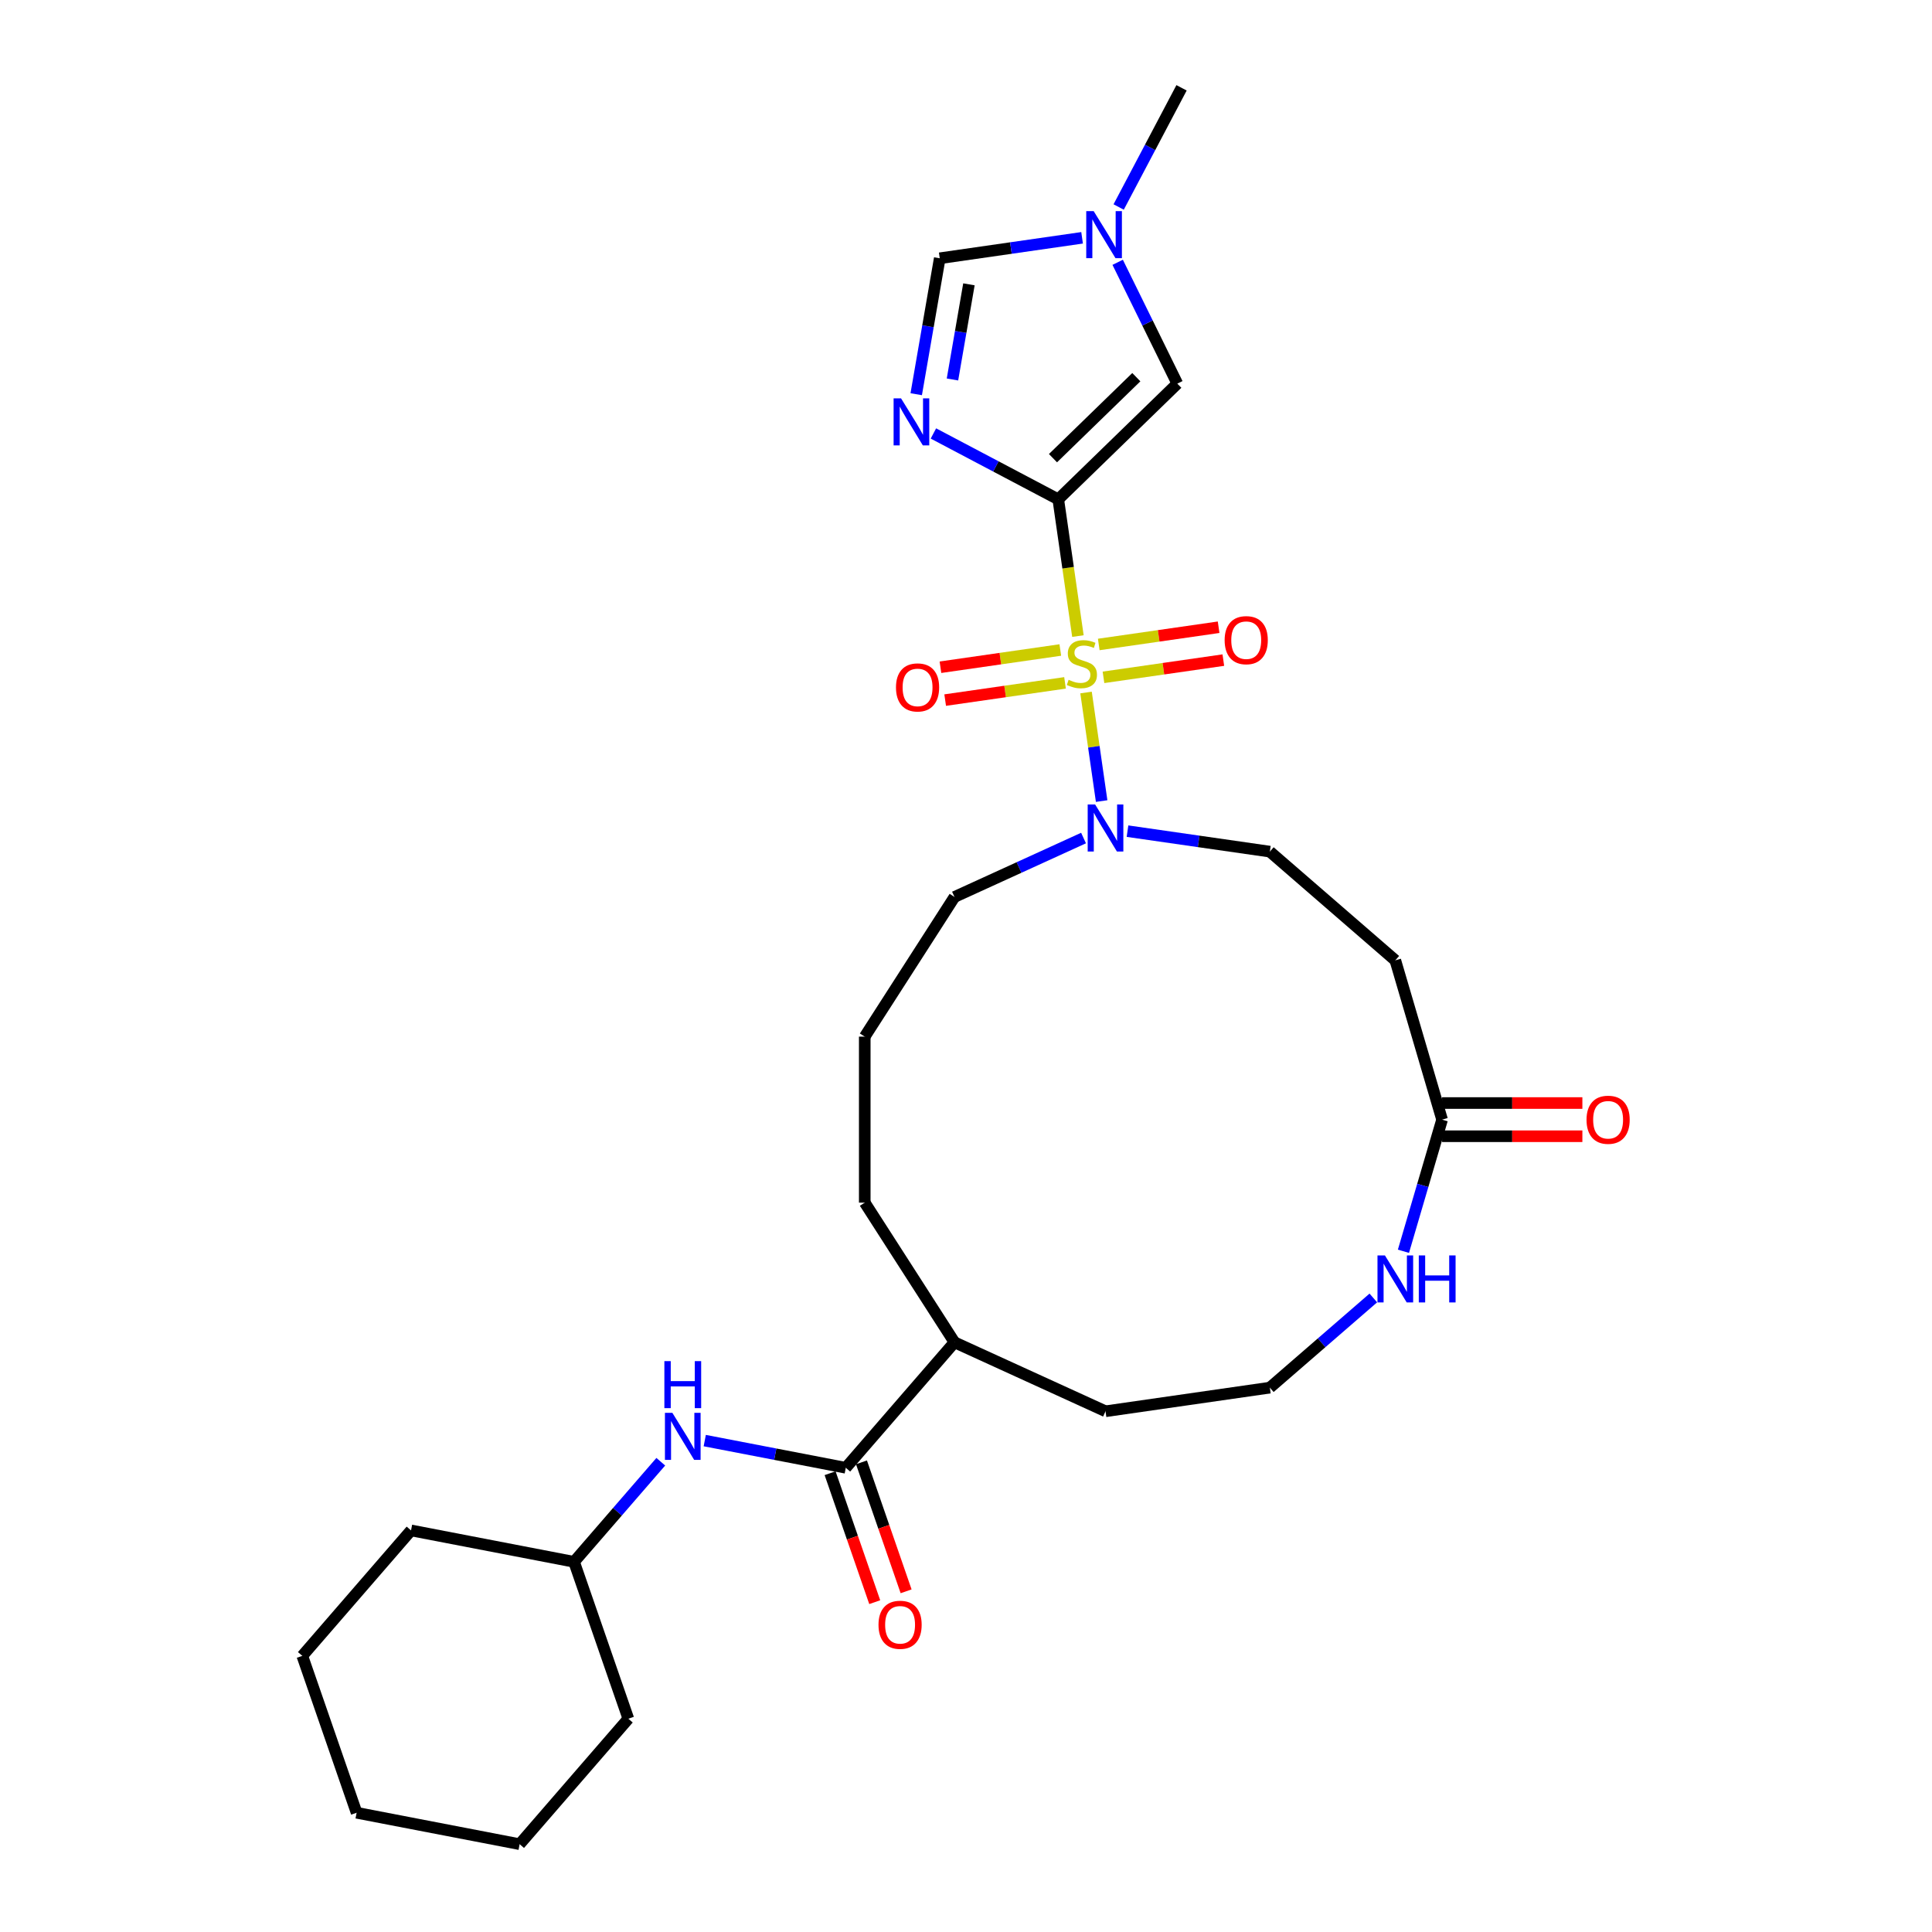 <?xml version='1.0' encoding='iso-8859-1'?>
<svg version='1.1' baseProfile='full'
              xmlns='http://www.w3.org/2000/svg'
                      xmlns:rdkit='http://www.rdkit.org/xml'
                      xmlns:xlink='http://www.w3.org/1999/xlink'
                  xml:space='preserve'
width='1000px' height='1000px' viewBox='0 0 1000 1000'>
<!-- END OF HEADER -->
<rect style='opacity:1.0;fill:#FFFFFF;stroke:none' width='1000' height='1000' x='0' y='0'> </rect>
<path class='bond-0' d='M 557.932,329.232 L 552.844,293.844' style='fill:none;fill-rule:evenodd;stroke:#CCCC00;stroke-width:6px;stroke-linecap:butt;stroke-linejoin:miter;stroke-opacity:1' />
<path class='bond-0' d='M 552.844,293.844 L 547.756,258.457' style='fill:none;fill-rule:evenodd;stroke:#000000;stroke-width:6px;stroke-linecap:butt;stroke-linejoin:miter;stroke-opacity:1' />
<path class='bond-1' d='M 562.133,358.448 L 566.172,386.539' style='fill:none;fill-rule:evenodd;stroke:#CCCC00;stroke-width:6px;stroke-linecap:butt;stroke-linejoin:miter;stroke-opacity:1' />
<path class='bond-1' d='M 566.172,386.539 L 570.211,414.631' style='fill:none;fill-rule:evenodd;stroke:#0000FF;stroke-width:6px;stroke-linecap:butt;stroke-linejoin:miter;stroke-opacity:1' />
<path class='bond-2' d='M 548.812,336.439 L 517.793,340.898' style='fill:none;fill-rule:evenodd;stroke:#CCCC00;stroke-width:6px;stroke-linecap:butt;stroke-linejoin:miter;stroke-opacity:1' />
<path class='bond-2' d='M 517.793,340.898 L 486.775,345.358' style='fill:none;fill-rule:evenodd;stroke:#FF0000;stroke-width:6px;stroke-linecap:butt;stroke-linejoin:miter;stroke-opacity:1' />
<path class='bond-2' d='M 551.258,353.45 L 520.239,357.91' style='fill:none;fill-rule:evenodd;stroke:#CCCC00;stroke-width:6px;stroke-linecap:butt;stroke-linejoin:miter;stroke-opacity:1' />
<path class='bond-2' d='M 520.239,357.91 L 489.22,362.369' style='fill:none;fill-rule:evenodd;stroke:#FF0000;stroke-width:6px;stroke-linecap:butt;stroke-linejoin:miter;stroke-opacity:1' />
<path class='bond-3' d='M 571.159,350.588 L 602.178,346.129' style='fill:none;fill-rule:evenodd;stroke:#CCCC00;stroke-width:6px;stroke-linecap:butt;stroke-linejoin:miter;stroke-opacity:1' />
<path class='bond-3' d='M 602.178,346.129 L 633.197,341.669' style='fill:none;fill-rule:evenodd;stroke:#FF0000;stroke-width:6px;stroke-linecap:butt;stroke-linejoin:miter;stroke-opacity:1' />
<path class='bond-3' d='M 568.714,333.577 L 599.732,329.117' style='fill:none;fill-rule:evenodd;stroke:#CCCC00;stroke-width:6px;stroke-linecap:butt;stroke-linejoin:miter;stroke-opacity:1' />
<path class='bond-3' d='M 599.732,329.117 L 630.751,324.657' style='fill:none;fill-rule:evenodd;stroke:#FF0000;stroke-width:6px;stroke-linecap:butt;stroke-linejoin:miter;stroke-opacity:1' />
<path class='bond-4' d='M 547.756,258.457 L 515.445,241.408' style='fill:none;fill-rule:evenodd;stroke:#000000;stroke-width:6px;stroke-linecap:butt;stroke-linejoin:miter;stroke-opacity:1' />
<path class='bond-4' d='M 515.445,241.408 L 483.134,224.359' style='fill:none;fill-rule:evenodd;stroke:#0000FF;stroke-width:6px;stroke-linecap:butt;stroke-linejoin:miter;stroke-opacity:1' />
<path class='bond-5' d='M 547.756,258.457 L 609.38,198.569' style='fill:none;fill-rule:evenodd;stroke:#000000;stroke-width:6px;stroke-linecap:butt;stroke-linejoin:miter;stroke-opacity:1' />
<path class='bond-5' d='M 545.022,237.149 L 588.159,195.227' style='fill:none;fill-rule:evenodd;stroke:#000000;stroke-width:6px;stroke-linecap:butt;stroke-linejoin:miter;stroke-opacity:1' />
<path class='bond-6' d='M 474.234,204.04 L 480.322,168.862' style='fill:none;fill-rule:evenodd;stroke:#0000FF;stroke-width:6px;stroke-linecap:butt;stroke-linejoin:miter;stroke-opacity:1' />
<path class='bond-6' d='M 480.322,168.862 L 486.409,133.684' style='fill:none;fill-rule:evenodd;stroke:#000000;stroke-width:6px;stroke-linecap:butt;stroke-linejoin:miter;stroke-opacity:1' />
<path class='bond-6' d='M 492.995,196.417 L 497.256,171.793' style='fill:none;fill-rule:evenodd;stroke:#0000FF;stroke-width:6px;stroke-linecap:butt;stroke-linejoin:miter;stroke-opacity:1' />
<path class='bond-6' d='M 497.256,171.793 L 501.518,147.168' style='fill:none;fill-rule:evenodd;stroke:#000000;stroke-width:6px;stroke-linecap:butt;stroke-linejoin:miter;stroke-opacity:1' />
<path class='bond-7' d='M 583.592,430.205 L 620.432,435.502' style='fill:none;fill-rule:evenodd;stroke:#0000FF;stroke-width:6px;stroke-linecap:butt;stroke-linejoin:miter;stroke-opacity:1' />
<path class='bond-7' d='M 620.432,435.502 L 657.271,440.799' style='fill:none;fill-rule:evenodd;stroke:#000000;stroke-width:6px;stroke-linecap:butt;stroke-linejoin:miter;stroke-opacity:1' />
<path class='bond-8' d='M 560.838,433.765 L 527.444,449.016' style='fill:none;fill-rule:evenodd;stroke:#0000FF;stroke-width:6px;stroke-linecap:butt;stroke-linejoin:miter;stroke-opacity:1' />
<path class='bond-8' d='M 527.444,449.016 L 494.049,464.267' style='fill:none;fill-rule:evenodd;stroke:#000000;stroke-width:6px;stroke-linecap:butt;stroke-linejoin:miter;stroke-opacity:1' />
<path class='bond-9' d='M 609.38,198.569 L 593.942,167.17' style='fill:none;fill-rule:evenodd;stroke:#000000;stroke-width:6px;stroke-linecap:butt;stroke-linejoin:miter;stroke-opacity:1' />
<path class='bond-9' d='M 593.942,167.17 L 578.504,135.771' style='fill:none;fill-rule:evenodd;stroke:#0000FF;stroke-width:6px;stroke-linecap:butt;stroke-linejoin:miter;stroke-opacity:1' />
<path class='bond-10' d='M 437.777,759.719 L 494.049,694.777' style='fill:none;fill-rule:evenodd;stroke:#000000;stroke-width:6px;stroke-linecap:butt;stroke-linejoin:miter;stroke-opacity:1' />
<path class='bond-11' d='M 437.777,759.719 L 401.276,752.684' style='fill:none;fill-rule:evenodd;stroke:#000000;stroke-width:6px;stroke-linecap:butt;stroke-linejoin:miter;stroke-opacity:1' />
<path class='bond-11' d='M 401.276,752.684 L 364.776,745.649' style='fill:none;fill-rule:evenodd;stroke:#0000FF;stroke-width:6px;stroke-linecap:butt;stroke-linejoin:miter;stroke-opacity:1' />
<path class='bond-12' d='M 429.656,762.529 L 441.208,795.905' style='fill:none;fill-rule:evenodd;stroke:#000000;stroke-width:6px;stroke-linecap:butt;stroke-linejoin:miter;stroke-opacity:1' />
<path class='bond-12' d='M 441.208,795.905 L 452.759,829.281' style='fill:none;fill-rule:evenodd;stroke:#FF0000;stroke-width:6px;stroke-linecap:butt;stroke-linejoin:miter;stroke-opacity:1' />
<path class='bond-12' d='M 445.897,756.908 L 457.449,790.284' style='fill:none;fill-rule:evenodd;stroke:#000000;stroke-width:6px;stroke-linecap:butt;stroke-linejoin:miter;stroke-opacity:1' />
<path class='bond-12' d='M 457.449,790.284 L 469,823.659' style='fill:none;fill-rule:evenodd;stroke:#FF0000;stroke-width:6px;stroke-linecap:butt;stroke-linejoin:miter;stroke-opacity:1' />
<path class='bond-13' d='M 486.409,133.684 L 523.249,128.387' style='fill:none;fill-rule:evenodd;stroke:#000000;stroke-width:6px;stroke-linecap:butt;stroke-linejoin:miter;stroke-opacity:1' />
<path class='bond-13' d='M 523.249,128.387 L 560.088,123.09' style='fill:none;fill-rule:evenodd;stroke:#0000FF;stroke-width:6px;stroke-linecap:butt;stroke-linejoin:miter;stroke-opacity:1' />
<path class='bond-14' d='M 579.019,107.139 L 595.293,76.296' style='fill:none;fill-rule:evenodd;stroke:#0000FF;stroke-width:6px;stroke-linecap:butt;stroke-linejoin:miter;stroke-opacity:1' />
<path class='bond-14' d='M 595.293,76.296 L 611.567,45.455' style='fill:none;fill-rule:evenodd;stroke:#000000;stroke-width:6px;stroke-linecap:butt;stroke-linejoin:miter;stroke-opacity:1' />
<path class='bond-15' d='M 746.423,579.522 L 722.213,497.072' style='fill:none;fill-rule:evenodd;stroke:#000000;stroke-width:6px;stroke-linecap:butt;stroke-linejoin:miter;stroke-opacity:1' />
<path class='bond-16' d='M 746.423,579.522 L 736.42,613.589' style='fill:none;fill-rule:evenodd;stroke:#000000;stroke-width:6px;stroke-linecap:butt;stroke-linejoin:miter;stroke-opacity:1' />
<path class='bond-16' d='M 736.42,613.589 L 726.417,647.656' style='fill:none;fill-rule:evenodd;stroke:#0000FF;stroke-width:6px;stroke-linecap:butt;stroke-linejoin:miter;stroke-opacity:1' />
<path class='bond-17' d='M 746.423,588.115 L 782.729,588.115' style='fill:none;fill-rule:evenodd;stroke:#000000;stroke-width:6px;stroke-linecap:butt;stroke-linejoin:miter;stroke-opacity:1' />
<path class='bond-17' d='M 782.729,588.115 L 819.034,588.115' style='fill:none;fill-rule:evenodd;stroke:#FF0000;stroke-width:6px;stroke-linecap:butt;stroke-linejoin:miter;stroke-opacity:1' />
<path class='bond-17' d='M 746.423,570.929 L 782.729,570.929' style='fill:none;fill-rule:evenodd;stroke:#000000;stroke-width:6px;stroke-linecap:butt;stroke-linejoin:miter;stroke-opacity:1' />
<path class='bond-17' d='M 782.729,570.929 L 819.034,570.929' style='fill:none;fill-rule:evenodd;stroke:#FF0000;stroke-width:6px;stroke-linecap:butt;stroke-linejoin:miter;stroke-opacity:1' />
<path class='bond-18' d='M 342.022,756.586 L 319.574,782.492' style='fill:none;fill-rule:evenodd;stroke:#0000FF;stroke-width:6px;stroke-linecap:butt;stroke-linejoin:miter;stroke-opacity:1' />
<path class='bond-18' d='M 319.574,782.492 L 297.126,808.399' style='fill:none;fill-rule:evenodd;stroke:#000000;stroke-width:6px;stroke-linecap:butt;stroke-linejoin:miter;stroke-opacity:1' />
<path class='bond-19' d='M 722.213,497.072 L 657.271,440.799' style='fill:none;fill-rule:evenodd;stroke:#000000;stroke-width:6px;stroke-linecap:butt;stroke-linejoin:miter;stroke-opacity:1' />
<path class='bond-20' d='M 710.836,671.83 L 684.054,695.037' style='fill:none;fill-rule:evenodd;stroke:#0000FF;stroke-width:6px;stroke-linecap:butt;stroke-linejoin:miter;stroke-opacity:1' />
<path class='bond-20' d='M 684.054,695.037 L 657.271,718.244' style='fill:none;fill-rule:evenodd;stroke:#000000;stroke-width:6px;stroke-linecap:butt;stroke-linejoin:miter;stroke-opacity:1' />
<path class='bond-21' d='M 494.049,694.777 L 447.592,622.487' style='fill:none;fill-rule:evenodd;stroke:#000000;stroke-width:6px;stroke-linecap:butt;stroke-linejoin:miter;stroke-opacity:1' />
<path class='bond-22' d='M 494.049,694.777 L 572.215,730.474' style='fill:none;fill-rule:evenodd;stroke:#000000;stroke-width:6px;stroke-linecap:butt;stroke-linejoin:miter;stroke-opacity:1' />
<path class='bond-23' d='M 657.271,718.244 L 572.215,730.474' style='fill:none;fill-rule:evenodd;stroke:#000000;stroke-width:6px;stroke-linecap:butt;stroke-linejoin:miter;stroke-opacity:1' />
<path class='bond-24' d='M 297.126,808.399 L 212.748,792.136' style='fill:none;fill-rule:evenodd;stroke:#000000;stroke-width:6px;stroke-linecap:butt;stroke-linejoin:miter;stroke-opacity:1' />
<path class='bond-25' d='M 297.126,808.399 L 325.231,889.603' style='fill:none;fill-rule:evenodd;stroke:#000000;stroke-width:6px;stroke-linecap:butt;stroke-linejoin:miter;stroke-opacity:1' />
<path class='bond-26' d='M 494.049,464.267 L 447.592,536.556' style='fill:none;fill-rule:evenodd;stroke:#000000;stroke-width:6px;stroke-linecap:butt;stroke-linejoin:miter;stroke-opacity:1' />
<path class='bond-27' d='M 447.592,536.556 L 447.592,622.487' style='fill:none;fill-rule:evenodd;stroke:#000000;stroke-width:6px;stroke-linecap:butt;stroke-linejoin:miter;stroke-opacity:1' />
<path class='bond-28' d='M 212.748,792.136 L 156.475,857.078' style='fill:none;fill-rule:evenodd;stroke:#000000;stroke-width:6px;stroke-linecap:butt;stroke-linejoin:miter;stroke-opacity:1' />
<path class='bond-29' d='M 325.231,889.603 L 268.959,954.545' style='fill:none;fill-rule:evenodd;stroke:#000000;stroke-width:6px;stroke-linecap:butt;stroke-linejoin:miter;stroke-opacity:1' />
<path class='bond-30' d='M 156.475,857.078 L 184.581,938.283' style='fill:none;fill-rule:evenodd;stroke:#000000;stroke-width:6px;stroke-linecap:butt;stroke-linejoin:miter;stroke-opacity:1' />
<path class='bond-31' d='M 268.959,954.545 L 184.581,938.283' style='fill:none;fill-rule:evenodd;stroke:#000000;stroke-width:6px;stroke-linecap:butt;stroke-linejoin:miter;stroke-opacity:1' />
<path  class='atom-0' d='M 553.111 351.866
Q 553.386 351.969, 554.52 352.45
Q 555.655 352.931, 556.892 353.241
Q 558.164 353.516, 559.401 353.516
Q 561.704 353.516, 563.045 352.416
Q 564.385 351.282, 564.385 349.322
Q 564.385 347.982, 563.698 347.157
Q 563.045 346.332, 562.014 345.885
Q 560.982 345.438, 559.264 344.923
Q 557.098 344.27, 555.792 343.651
Q 554.52 343.032, 553.592 341.726
Q 552.699 340.42, 552.699 338.22
Q 552.699 335.161, 554.761 333.27
Q 556.858 331.38, 560.982 331.38
Q 563.801 331.38, 566.998 332.721
L 566.207 335.367
Q 563.285 334.164, 561.086 334.164
Q 558.714 334.164, 557.408 335.161
Q 556.102 336.123, 556.136 337.808
Q 556.136 339.114, 556.789 339.904
Q 557.476 340.695, 558.439 341.142
Q 559.436 341.589, 561.086 342.104
Q 563.285 342.792, 564.592 343.479
Q 565.898 344.167, 566.826 345.576
Q 567.788 346.951, 567.788 349.322
Q 567.788 352.691, 565.52 354.513
Q 563.285 356.3, 559.539 356.3
Q 557.373 356.3, 555.724 355.819
Q 554.108 355.372, 552.183 354.581
L 553.111 351.866
' fill='#CCCC00'/>
<path  class='atom-2' d='M 466.377 206.188
L 474.351 219.078
Q 475.142 220.35, 476.414 222.653
Q 477.686 224.956, 477.754 225.093
L 477.754 206.188
L 480.985 206.188
L 480.985 230.524
L 477.651 230.524
L 469.093 216.431
Q 468.096 214.781, 467.03 212.891
Q 465.999 211, 465.69 210.416
L 465.69 230.524
L 462.527 230.524
L 462.527 206.188
L 466.377 206.188
' fill='#0000FF'/>
<path  class='atom-3' d='M 566.836 416.402
L 574.81 429.291
Q 575.601 430.563, 576.872 432.866
Q 578.144 435.169, 578.213 435.307
L 578.213 416.402
L 581.444 416.402
L 581.444 440.737
L 578.11 440.737
L 569.551 426.645
Q 568.554 424.995, 567.489 423.104
Q 566.458 421.214, 566.148 420.63
L 566.148 440.737
L 562.986 440.737
L 562.986 416.402
L 566.836 416.402
' fill='#0000FF'/>
<path  class='atom-7' d='M 566.086 109.287
L 574.061 122.176
Q 574.851 123.448, 576.123 125.751
Q 577.395 128.054, 577.464 128.192
L 577.464 109.287
L 580.695 109.287
L 580.695 133.622
L 577.361 133.622
L 568.802 119.53
Q 567.805 117.88, 566.739 115.989
Q 565.708 114.099, 565.399 113.515
L 565.399 133.622
L 562.237 133.622
L 562.237 109.287
L 566.086 109.287
' fill='#0000FF'/>
<path  class='atom-9' d='M 348.019 731.289
L 355.994 744.178
Q 356.784 745.45, 358.056 747.753
Q 359.328 750.056, 359.397 750.193
L 359.397 731.289
L 362.628 731.289
L 362.628 755.624
L 359.294 755.624
L 350.735 741.531
Q 349.738 739.882, 348.673 737.991
Q 347.641 736.101, 347.332 735.516
L 347.332 755.624
L 344.17 755.624
L 344.17 731.289
L 348.019 731.289
' fill='#0000FF'/>
<path  class='atom-9' d='M 343.878 704.519
L 347.177 704.519
L 347.177 714.865
L 359.62 714.865
L 359.62 704.519
L 362.92 704.519
L 362.92 728.855
L 359.62 728.855
L 359.62 717.615
L 347.177 717.615
L 347.177 728.855
L 343.878 728.855
L 343.878 704.519
' fill='#0000FF'/>
<path  class='atom-10' d='M 463.758 355.811
Q 463.758 349.968, 466.646 346.703
Q 469.533 343.437, 474.929 343.437
Q 480.326 343.437, 483.213 346.703
Q 486.1 349.968, 486.1 355.811
Q 486.1 361.723, 483.179 365.092
Q 480.257 368.426, 474.929 368.426
Q 469.567 368.426, 466.646 365.092
Q 463.758 361.758, 463.758 355.811
M 474.929 365.676
Q 478.642 365.676, 480.635 363.201
Q 482.663 360.692, 482.663 355.811
Q 482.663 351.034, 480.635 348.628
Q 478.642 346.187, 474.929 346.187
Q 471.217 346.187, 469.189 348.593
Q 467.196 350.999, 467.196 355.811
Q 467.196 360.727, 469.189 363.201
Q 471.217 365.676, 474.929 365.676
' fill='#FF0000'/>
<path  class='atom-11' d='M 633.871 331.353
Q 633.871 325.51, 636.758 322.244
Q 639.645 318.979, 645.042 318.979
Q 650.438 318.979, 653.326 322.244
Q 656.213 325.51, 656.213 331.353
Q 656.213 337.265, 653.291 340.633
Q 650.37 343.968, 645.042 343.968
Q 639.68 343.968, 636.758 340.633
Q 633.871 337.299, 633.871 331.353
M 645.042 341.218
Q 648.754 341.218, 650.748 338.743
Q 652.776 336.234, 652.776 331.353
Q 652.776 326.575, 650.748 324.169
Q 648.754 321.729, 645.042 321.729
Q 641.33 321.729, 639.302 324.135
Q 637.308 326.541, 637.308 331.353
Q 637.308 336.268, 639.302 338.743
Q 641.33 341.218, 645.042 341.218
' fill='#FF0000'/>
<path  class='atom-13' d='M 716.834 649.804
L 724.808 662.693
Q 725.599 663.965, 726.871 666.268
Q 728.143 668.571, 728.211 668.709
L 728.211 649.804
L 731.442 649.804
L 731.442 674.139
L 728.108 674.139
L 719.549 660.047
Q 718.553 658.397, 717.487 656.506
Q 716.456 654.616, 716.147 654.032
L 716.147 674.139
L 712.984 674.139
L 712.984 649.804
L 716.834 649.804
' fill='#0000FF'/>
<path  class='atom-13' d='M 734.364 649.804
L 737.664 649.804
L 737.664 660.15
L 750.106 660.15
L 750.106 649.804
L 753.406 649.804
L 753.406 674.139
L 750.106 674.139
L 750.106 662.9
L 737.664 662.9
L 737.664 674.139
L 734.364 674.139
L 734.364 649.804
' fill='#0000FF'/>
<path  class='atom-15' d='M 454.711 840.992
Q 454.711 835.149, 457.598 831.884
Q 460.485 828.618, 465.882 828.618
Q 471.278 828.618, 474.166 831.884
Q 477.053 835.149, 477.053 840.992
Q 477.053 846.904, 474.131 850.273
Q 471.21 853.607, 465.882 853.607
Q 460.52 853.607, 457.598 850.273
Q 454.711 846.939, 454.711 840.992
M 465.882 850.857
Q 469.594 850.857, 471.588 848.382
Q 473.616 845.873, 473.616 840.992
Q 473.616 836.215, 471.588 833.809
Q 469.594 831.368, 465.882 831.368
Q 462.17 831.368, 460.142 833.774
Q 458.148 836.18, 458.148 840.992
Q 458.148 845.908, 460.142 848.382
Q 462.17 850.857, 465.882 850.857
' fill='#FF0000'/>
<path  class='atom-16' d='M 821.183 579.59
Q 821.183 573.747, 824.07 570.482
Q 826.957 567.216, 832.354 567.216
Q 837.75 567.216, 840.637 570.482
Q 843.525 573.747, 843.525 579.59
Q 843.525 585.502, 840.603 588.871
Q 837.681 592.205, 832.354 592.205
Q 826.992 592.205, 824.07 588.871
Q 821.183 585.537, 821.183 579.59
M 832.354 589.455
Q 836.066 589.455, 838.059 586.98
Q 840.087 584.471, 840.087 579.59
Q 840.087 574.813, 838.059 572.407
Q 836.066 569.966, 832.354 569.966
Q 828.641 569.966, 826.613 572.372
Q 824.62 574.778, 824.62 579.59
Q 824.62 584.506, 826.613 586.98
Q 828.641 589.455, 832.354 589.455
' fill='#FF0000'/>
</svg>
